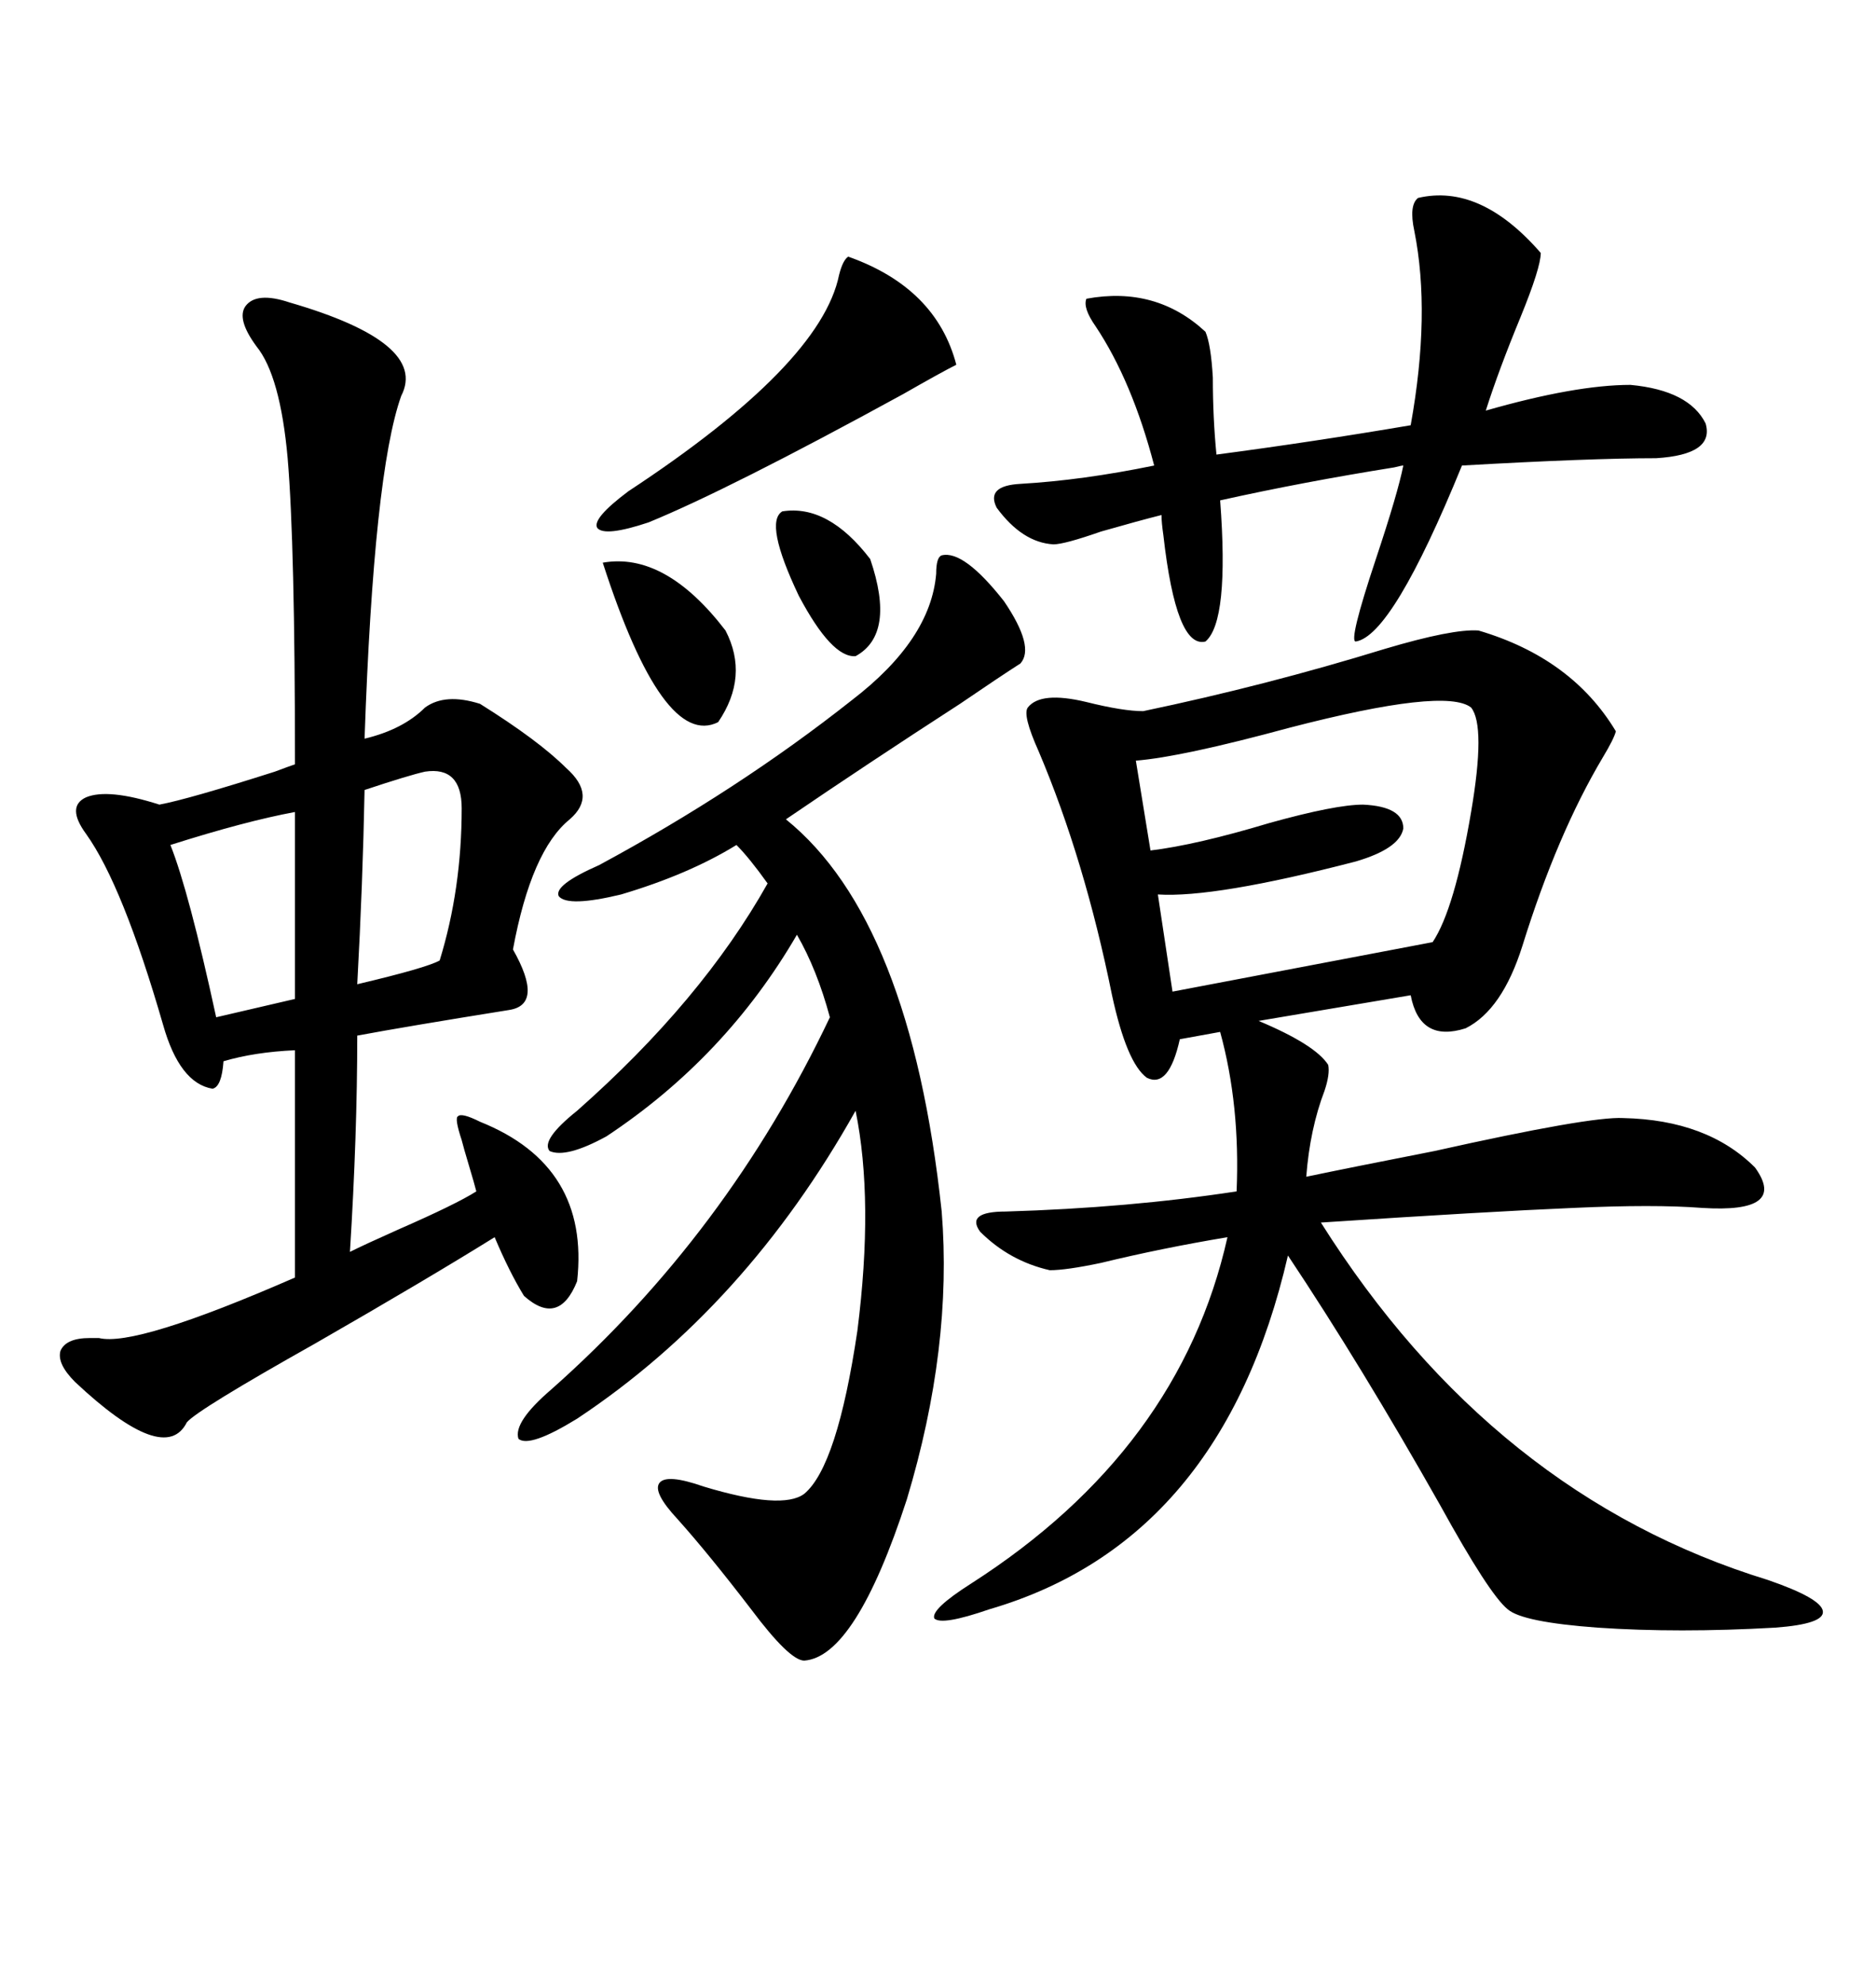 <svg xmlns="http://www.w3.org/2000/svg" xmlns:xlink="http://www.w3.org/1999/xlink" width="300" height="317.285"><path d="M236.43 100.78L236.43 100.78Q251.37 105.18 258.40 116.89L258.40 116.89Q258.11 118.07 256.35 121.00L256.35 121.00Q249.02 133.30 243.46 151.17L243.46 151.17Q240.23 161.43 234.38 164.36L234.38 164.36Q227.05 166.70 225.59 159.08L225.59 159.08L201.27 163.18Q210.35 166.99 212.40 170.21L212.40 170.21Q212.70 171.68 211.82 174.32L211.82 174.32Q209.47 180.47 208.89 188.09L208.89 188.09Q215.92 186.62 229.39 183.98L229.39 183.98Q254.30 178.42 259.57 178.71L259.57 178.71Q273.05 179.00 280.66 186.62L280.66 186.62Q285.94 193.95 272.17 193.07L272.17 193.07Q264.55 192.48 251.66 193.07L251.66 193.07Q237.89 193.65 211.23 195.41L211.23 195.41Q238.77 239.06 282.71 252.54L282.71 252.54Q291.21 255.47 291.50 257.52L291.50 257.52Q291.80 259.57 283.89 260.16L283.89 260.16Q268.36 261.04 255.47 260.16L255.47 260.16Q243.46 259.28 241.11 257.23L241.11 257.23Q238.18 254.88 230.27 240.53L230.27 240.53Q217.68 218.26 205.96 200.68L205.96 200.68Q195.41 246.39 158.20 257.23L158.20 257.23Q150.59 259.86 149.41 258.69L149.41 258.69Q148.83 257.23 155.27 253.13L155.27 253.13Q188.67 231.74 196.29 197.75L196.29 197.75Q185.74 199.51 176.07 201.86L176.07 201.86Q170.51 203.03 167.87 203.03L167.87 203.03Q161.43 201.56 156.74 196.88L156.74 196.88Q154.39 193.65 160.84 193.65L160.84 193.65Q180.47 193.07 197.75 190.43L197.75 190.43Q198.34 176.66 195.12 164.94L195.12 164.94L188.67 166.11Q186.91 174.02 183.40 172.27L183.40 172.27Q180.18 169.92 177.83 159.08L177.83 159.08Q173.44 137.40 166.11 120.12L166.11 120.12Q163.48 114.26 164.36 113.09L164.36 113.09Q166.41 110.45 173.73 112.21L173.73 112.21Q179.59 113.67 182.81 113.67L182.81 113.67Q202.44 109.57 221.48 103.71L221.48 103.71Q232.32 100.49 236.43 100.78ZM46.29 48.34L46.29 48.34Q68.55 54.79 64.16 63.28L64.16 63.28Q59.77 75.59 58.30 118.07L58.30 118.07Q64.45 116.60 67.97 113.09L67.97 113.09Q71.19 110.74 76.76 112.50L76.76 112.50Q86.13 118.36 90.53 122.75L90.53 122.75Q95.51 127.15 91.11 130.96L91.11 130.96Q84.96 135.94 82.03 151.76L82.03 151.76Q87.01 160.55 81.45 161.43L81.45 161.43Q65.04 164.06 57.13 165.53L57.13 165.53Q57.13 181.35 55.96 200.10L55.96 200.10Q58.30 198.93 63.57 196.58L63.57 196.58Q72.95 192.48 76.17 190.43L76.17 190.43Q75.88 189.26 75 186.33L75 186.33Q74.12 183.40 73.83 182.23L73.83 182.23Q72.66 178.71 73.24 178.42L73.24 178.42Q73.83 177.83 76.76 179.30L76.76 179.30Q94.34 186.33 92.29 204.79L92.29 204.79Q89.36 212.11 83.79 207.13L83.79 207.13Q81.45 203.32 79.10 197.75L79.10 197.75Q68.26 204.49 50.39 214.75L50.39 214.75Q31.64 225.29 29.88 227.34L29.88 227.34Q26.37 234.38 12.01 220.90L12.01 220.90Q9.08 217.97 9.67 215.92L9.67 215.92Q10.55 213.87 14.36 213.87L14.36 213.87Q14.94 213.87 15.82 213.87L15.82 213.87Q21.68 215.33 47.17 204.20L47.17 204.20L47.17 167.87Q40.72 168.16 35.74 169.63L35.74 169.63Q35.45 173.73 33.98 174.02L33.98 174.02Q28.71 173.14 26.07 163.77L26.07 163.77Q19.63 141.50 13.77 133.30L13.77 133.30Q10.55 128.91 13.77 127.44L13.77 127.44Q17.29 125.98 25.49 128.61L25.49 128.61Q30.18 127.73 43.95 123.34L43.95 123.34Q46.29 122.46 47.17 122.17L47.17 122.17Q47.17 87.01 46.00 73.24L46.00 73.24Q44.82 60.06 41.02 55.37L41.02 55.37Q37.79 50.98 39.26 48.93L39.26 48.93Q41.02 46.58 46.29 48.34ZM150.59 88.77L150.59 88.77Q154.10 87.89 160.55 96.09L160.55 96.09Q165.53 103.42 163.18 106.05L163.18 106.05Q159.96 108.11 153.52 112.50L153.52 112.50Q138.57 122.17 125.68 130.96L125.68 130.96Q145.61 147.07 150.59 193.65L150.59 193.65Q152.34 215.33 145.02 239.65L145.02 239.65Q136.82 264.84 128.61 265.43L128.61 265.43Q126.27 265.43 120.12 257.23L120.12 257.23Q113.38 248.44 108.40 242.87L108.40 242.87Q104.30 238.48 105.47 237.01L105.47 237.01Q106.64 235.55 112.50 237.60L112.50 237.60Q125.10 241.41 128.61 238.77L128.61 238.77Q133.89 234.38 137.11 212.70L137.11 212.70Q139.75 191.89 136.82 177.54L136.82 177.54Q119.24 208.89 92.29 226.76L92.29 226.76Q84.67 231.45 82.91 229.98L82.91 229.98Q82.03 227.34 88.18 222.07L88.18 222.07Q116.31 197.17 132.71 162.60L132.71 162.60Q130.66 154.98 127.44 149.41L127.44 149.41Q116.02 169.04 96.97 181.64L96.97 181.64Q90.53 185.16 87.89 183.98L87.89 183.98Q86.43 182.23 92.29 177.54L92.29 177.54Q112.21 159.96 122.75 141.21L122.75 141.21Q119.82 137.11 117.77 135.06L117.77 135.06Q110.16 139.75 99.32 142.97L99.32 142.97Q90.82 145.02 89.36 143.26L89.36 143.26Q88.48 141.50 95.80 138.28L95.80 138.28Q118.07 126.27 136.23 111.91L136.23 111.91Q148.83 102.25 149.71 91.70L149.71 91.70Q149.71 89.06 150.59 88.77ZM226.76 31.64L226.76 31.64Q236.72 29.30 246.39 40.43L246.39 40.43Q246.39 42.77 243.16 50.68L243.16 50.68Q239.65 59.18 237.60 65.63L237.60 65.63Q251.95 61.52 260.74 61.52L260.74 61.52Q270.12 62.40 272.75 67.68L272.75 67.68Q274.22 72.66 264.84 73.24L264.84 73.24Q254.30 73.24 233.79 74.41L233.79 74.41Q222.66 101.66 216.80 102.54L216.80 102.54Q215.63 102.54 220.02 89.36L220.02 89.36Q223.54 78.81 224.41 74.41L224.41 74.41Q224.12 74.41 222.95 74.71L222.95 74.71Q208.30 77.05 195.12 79.98L195.12 79.98Q196.58 99.32 192.77 102.54L192.77 102.54Q188.09 103.71 186.04 85.55L186.04 85.55Q185.74 83.50 185.74 82.32L185.74 82.32Q182.23 83.20 176.07 84.96L176.07 84.96Q170.21 87.01 168.46 87.01L168.46 87.01Q163.48 86.72 159.38 81.15L159.38 81.15Q157.62 77.64 163.18 77.34L163.18 77.34Q173.14 76.76 184.57 74.41L184.57 74.41Q181.05 60.94 175.20 52.15L175.20 52.15Q173.14 49.22 173.73 47.75L173.73 47.75Q184.86 45.70 192.77 53.03L192.77 53.03Q193.65 55.08 193.95 60.35L193.95 60.35Q193.95 66.80 194.53 72.66L194.53 72.66Q210.06 70.61 225.59 67.97L225.59 67.97Q228.81 50.10 226.17 36.91L226.17 36.91Q225.29 32.81 226.76 31.64ZM235.25 113.09L235.25 113.09Q231.15 109.86 206.25 116.31L206.25 116.31Q188.96 121.00 181.64 121.58L181.64 121.58L183.98 135.94Q191.31 135.06 203.03 131.54L203.03 131.54Q213.57 128.61 217.97 128.61L217.97 128.61Q224.41 128.91 224.41 132.42L224.41 132.42Q223.83 135.64 216.80 137.70L216.80 137.70Q194.24 143.55 185.16 142.97L185.16 142.97L187.50 158.50L229.10 150.59Q232.62 145.31 235.25 129.79L235.25 129.79Q237.60 116.02 235.25 113.09ZM135.64 41.02L135.64 41.02Q149.71 46.00 152.93 58.30L152.93 58.30Q150.59 59.47 144.43 62.99L144.43 62.99Q116.60 78.22 103.71 83.50L103.71 83.50Q96.68 85.84 95.51 84.38L95.51 84.38Q94.63 82.91 100.49 78.52L100.49 78.52Q131.25 58.30 134.18 43.95L134.18 43.95Q134.77 41.60 135.64 41.02ZM47.17 159.67L47.17 129.79Q39.26 131.25 27.25 135.06L27.25 135.06Q30.18 142.38 34.57 162.60L34.57 162.60Q39.55 161.43 47.17 159.67L47.17 159.67ZM67.97 123.34L67.97 123.34Q65.33 123.93 58.30 126.27L58.30 126.27Q58.01 141.21 57.13 157.32L57.13 157.32Q68.26 154.69 70.31 153.52L70.31 153.52Q73.83 142.09 73.83 129.20L73.83 129.20Q73.83 122.46 67.97 123.34ZM96.39 89.94L96.39 89.94Q106.35 88.18 116.02 100.78L116.02 100.78Q119.82 108.11 114.84 115.43L114.84 115.43Q106.05 119.82 96.39 89.94ZM125.10 81.74L125.10 81.74Q132.42 80.57 139.16 89.36L139.16 89.36Q143.26 101.37 136.82 104.88L136.82 104.88Q133.01 105.18 127.73 95.21L127.73 95.21Q122.17 83.50 125.10 81.74Z"/></svg>
